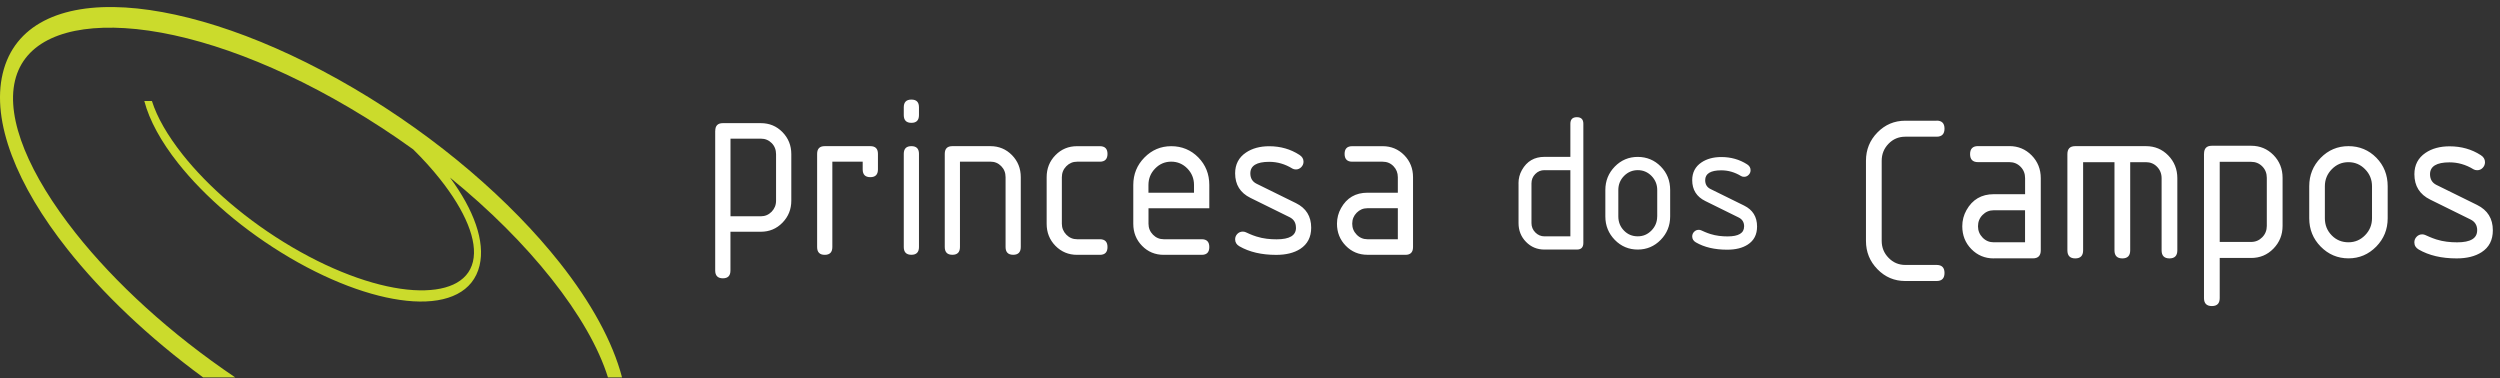 <svg width="324" height="49" viewBox="0 0 324 49" fill="none" xmlns="http://www.w3.org/2000/svg">
<rect x="0" y="0" width="324" height="49" fill="#333333" stroke="none"/>
<path d="M92.696 16.965C92.696 16.293 93.023 15.96 93.678 15.96H98.606C99.713 15.96 100.645 16.344 101.407 17.123C102.169 17.902 102.553 18.856 102.553 19.979V26.014C102.553 27.126 102.169 28.081 101.407 28.86C100.645 29.644 99.707 30.034 98.606 30.034H94.666V35.064C94.666 35.736 94.339 36.069 93.684 36.069C93.029 36.069 92.69 35.73 92.69 35.064V16.965H92.696ZM94.672 17.975V28.03H98.606C99.154 28.03 99.617 27.832 100.001 27.443C100.379 27.053 100.577 26.579 100.577 26.014V19.985C100.577 19.415 100.39 18.929 100.012 18.546C99.628 18.162 99.165 17.97 98.606 17.97H94.672V17.975ZM250.986 15.633C251.664 15.633 252.008 15.977 252.008 16.671C252.008 17.366 251.669 17.716 250.986 17.716H246.922C246.069 17.716 245.346 18.02 244.754 18.63C244.161 19.24 243.867 19.979 243.867 20.837V31.219C243.867 32.077 244.167 32.817 244.765 33.421C245.358 34.031 246.08 34.336 246.922 34.336H250.986C251.664 34.336 252.008 34.68 252.008 35.374C252.008 36.069 251.669 36.419 250.986 36.419H246.922C245.51 36.419 244.313 35.911 243.32 34.894C242.326 33.878 241.829 32.659 241.829 31.219V20.837C241.829 19.398 242.326 18.173 243.32 17.162C244.313 16.152 245.51 15.644 246.922 15.644H250.986V15.633ZM321.045 29.853C321.045 29.193 320.752 28.724 320.176 28.442L314.954 25.867C313.588 25.196 312.905 24.101 312.905 22.582C312.905 21.385 313.39 20.459 314.35 19.81C315.185 19.245 316.224 18.963 317.466 18.963C318.973 18.963 320.328 19.341 321.514 20.109C321.875 20.341 322.056 20.64 322.056 21.024C322.056 21.306 321.954 21.549 321.756 21.758C321.559 21.961 321.316 22.062 321.039 22.062C320.853 22.062 320.689 22.017 320.56 21.938C319.583 21.34 318.55 21.041 317.46 21.041C315.772 21.041 314.931 21.555 314.931 22.582C314.931 23.231 315.213 23.694 315.761 23.965L321.034 26.562C322.394 27.234 323.072 28.329 323.072 29.848C323.072 31.112 322.586 32.06 321.61 32.687C320.774 33.223 319.702 33.489 318.381 33.489C316.427 33.489 314.79 33.105 313.463 32.337C313.085 32.117 312.899 31.806 312.899 31.406C312.899 31.129 313 30.881 313.198 30.677C313.396 30.474 313.644 30.372 313.915 30.372C314.051 30.372 314.18 30.401 314.299 30.451C314.626 30.593 315.101 30.824 315.75 31.033C316.664 31.321 317.573 31.406 318.448 31.406C320.176 31.406 321.039 30.892 321.039 29.853M307.412 28.289V24.134C307.412 23.271 307.112 22.537 306.514 21.933C305.921 21.323 305.204 21.018 304.357 21.018C303.511 21.018 302.794 21.323 302.201 21.933C301.608 22.537 301.303 23.276 301.303 24.134V28.289C301.303 29.159 301.597 29.898 302.19 30.502C302.777 31.106 303.505 31.4 304.357 31.4C305.21 31.4 305.916 31.095 306.514 30.485C307.112 29.876 307.412 29.142 307.412 28.284M299.277 28.289V24.134C299.277 22.695 299.773 21.47 300.761 20.459C301.749 19.449 302.952 18.941 304.363 18.941C305.774 18.941 306.994 19.443 307.976 20.442C308.953 21.442 309.444 22.672 309.444 24.134V28.289C309.444 29.729 308.947 30.948 307.959 31.959C306.966 32.969 305.769 33.483 304.363 33.483C302.957 33.483 301.755 32.969 300.761 31.959C299.768 30.948 299.277 29.723 299.277 28.289ZM287.675 20.967V31.355H291.746C292.316 31.355 292.79 31.152 293.185 30.751C293.58 30.35 293.778 29.859 293.778 29.277V23.05C293.778 22.458 293.586 21.967 293.197 21.571C292.801 21.171 292.322 20.973 291.746 20.973H287.675V20.967ZM285.643 19.929C285.643 19.234 285.976 18.89 286.654 18.89H291.746C292.886 18.89 293.851 19.291 294.642 20.092C295.426 20.894 295.822 21.882 295.822 23.039V29.277C295.822 30.429 295.426 31.411 294.642 32.218C293.851 33.032 292.886 33.432 291.751 33.432H287.675V38.632C287.675 39.32 287.342 39.665 286.659 39.665C285.976 39.665 285.637 39.32 285.637 38.632V19.929H285.643ZM268.955 18.941H278.118C279.258 18.941 280.218 19.341 281.003 20.143C281.787 20.945 282.182 21.933 282.182 23.096V32.444C282.182 33.139 281.844 33.489 281.166 33.489C280.489 33.489 280.144 33.144 280.144 32.444V23.101C280.144 22.509 279.947 22.017 279.557 21.617C279.173 21.216 278.682 21.018 278.112 21.018H276.074V32.444C276.074 33.139 275.735 33.489 275.058 33.489C274.381 33.489 274.036 33.144 274.036 32.444V21.018H269.972V32.444C269.972 33.139 269.633 33.489 268.955 33.489C268.278 33.489 267.934 33.144 267.934 32.444V19.979C267.934 19.285 268.267 18.941 268.944 18.941M262.446 27.251H258.376C257.817 27.251 257.337 27.454 256.942 27.855C256.541 28.261 256.349 28.747 256.349 29.323C256.349 29.898 256.547 30.384 256.948 30.796C257.343 31.202 257.828 31.4 258.376 31.4H262.446V27.251ZM258.382 33.489C257.236 33.489 256.27 33.082 255.486 32.281C254.701 31.479 254.311 30.491 254.311 29.323C254.311 28.572 254.492 27.877 254.853 27.234C255.621 25.862 256.801 25.168 258.387 25.168H262.452V23.09C262.452 22.503 262.26 22.012 261.865 21.611C261.475 21.216 260.99 21.012 260.414 21.012H256.344C255.666 21.012 255.322 20.663 255.322 19.974C255.322 19.285 255.666 18.935 256.344 18.935H260.414C261.554 18.935 262.514 19.336 263.304 20.137C264.089 20.939 264.484 21.927 264.484 23.09V32.439C264.484 33.133 264.146 33.483 263.468 33.483H258.382V33.489ZM196.796 23.762C196.796 23.141 196.943 22.565 197.242 22.034C197.88 20.9 198.851 20.329 200.161 20.329H203.52V16.039C203.52 15.469 203.802 15.187 204.361 15.187C204.92 15.187 205.202 15.469 205.202 16.039V31.485C205.202 32.055 204.926 32.343 204.361 32.343H200.161C199.218 32.343 198.422 32.015 197.773 31.349C197.124 30.689 196.802 29.87 196.802 28.91V23.762H196.796ZM200.161 22.051C199.692 22.051 199.297 22.221 198.97 22.554C198.642 22.887 198.479 23.293 198.479 23.767V28.91C198.479 29.379 198.642 29.785 198.975 30.124C199.303 30.457 199.704 30.632 200.161 30.632H203.52V22.057H200.161V22.051ZM208.053 28.052V24.625C208.053 23.434 208.465 22.424 209.278 21.588C210.097 20.753 211.09 20.335 212.253 20.335C213.416 20.335 214.427 20.753 215.234 21.577C216.047 22.401 216.453 23.417 216.453 24.625V28.052C216.453 29.238 216.041 30.254 215.223 31.09C214.404 31.925 213.416 32.343 212.253 32.343C211.09 32.343 210.097 31.925 209.278 31.09C208.465 30.254 208.053 29.243 208.053 28.052ZM214.777 28.052V24.625C214.777 23.914 214.528 23.31 214.037 22.802C213.546 22.305 212.953 22.051 212.259 22.051C211.565 22.051 210.966 22.305 210.475 22.802C209.984 23.305 209.735 23.914 209.735 24.625V28.052C209.735 28.769 209.978 29.385 210.464 29.881C210.949 30.384 211.548 30.627 212.253 30.627C212.959 30.627 213.54 30.372 214.032 29.87C214.523 29.368 214.771 28.758 214.771 28.052M226.039 29.345C226.039 28.797 225.797 28.414 225.322 28.182L221.009 26.054C219.88 25.501 219.31 24.597 219.31 23.344C219.31 22.356 219.711 21.588 220.507 21.052C221.196 20.589 222.054 20.352 223.081 20.352C224.329 20.352 225.441 20.668 226.429 21.3C226.728 21.492 226.875 21.741 226.875 22.057C226.875 22.288 226.796 22.492 226.626 22.661C226.463 22.83 226.259 22.915 226.034 22.915C225.881 22.915 225.746 22.881 225.638 22.813C224.831 22.322 223.979 22.074 223.081 22.074C221.692 22.074 220.992 22.503 220.992 23.35C220.992 23.886 221.218 24.27 221.681 24.496L226.034 26.641C227.157 27.194 227.716 28.097 227.716 29.356C227.716 30.401 227.315 31.18 226.508 31.699C225.819 32.145 224.933 32.36 223.843 32.36C222.229 32.36 220.874 32.044 219.784 31.411C219.474 31.231 219.31 30.971 219.31 30.643C219.31 30.412 219.395 30.203 219.558 30.039C219.722 29.87 219.925 29.785 220.151 29.785C220.264 29.785 220.371 29.802 220.467 29.848C220.738 29.966 221.128 30.158 221.664 30.327C222.421 30.564 223.171 30.638 223.894 30.638C225.317 30.638 226.034 30.214 226.034 29.356M105.9 19.94C105.9 19.274 106.228 18.941 106.883 18.941H112.793C113.454 18.941 113.781 19.274 113.781 19.94V21.955C113.781 22.627 113.454 22.96 112.793 22.96C112.133 22.96 111.805 22.627 111.805 21.955V20.956H107.871V32.021C107.871 32.687 107.543 33.026 106.888 33.026C106.233 33.026 105.9 32.693 105.9 32.021V19.945V19.94ZM117.129 19.94C117.129 19.274 117.456 18.941 118.117 18.941C118.777 18.941 119.099 19.274 119.099 19.94V32.015C119.099 32.681 118.772 33.02 118.117 33.02C117.462 33.02 117.129 32.687 117.129 32.015V19.94ZM117.129 14.915V13.911C117.129 13.239 117.456 12.906 118.117 12.906C118.777 12.906 119.099 13.233 119.099 13.911V14.915C119.099 15.587 118.772 15.92 118.117 15.92C117.462 15.92 117.129 15.587 117.129 14.915ZM122.441 32.015V19.94C122.441 19.274 122.769 18.941 123.424 18.941H128.352C129.458 18.941 130.39 19.33 131.152 20.104C131.914 20.883 132.292 21.837 132.292 22.96V32.015C132.292 32.681 131.965 33.02 131.31 33.02C130.655 33.02 130.322 32.687 130.322 32.015V22.966C130.322 22.39 130.136 21.916 129.758 21.532C129.374 21.142 128.916 20.95 128.352 20.95H124.411V32.015C124.411 32.681 124.084 33.02 123.429 33.02C122.774 33.02 122.441 32.687 122.441 32.015ZM137.616 22.966V28.995C137.616 29.543 137.814 30.023 138.197 30.418C138.587 30.813 139.05 31.005 139.586 31.005H142.544C143.199 31.005 143.532 31.338 143.532 32.015C143.532 32.693 143.199 33.026 142.544 33.026H139.586C138.485 33.026 137.548 32.636 136.786 31.863C136.024 31.084 135.646 30.13 135.646 29.006V22.966C135.646 21.842 136.024 20.888 136.786 20.109C137.548 19.33 138.485 18.946 139.586 18.946H142.544C143.199 18.946 143.532 19.279 143.532 19.945C143.532 20.612 143.199 20.956 142.544 20.956H139.586C139.039 20.956 138.576 21.154 138.192 21.543C137.814 21.933 137.616 22.407 137.616 22.971M151.797 20.95C150.984 20.95 150.284 21.244 149.708 21.837C149.133 22.424 148.839 23.141 148.839 23.971V24.976H154.744V23.971C154.744 23.141 154.456 22.43 153.88 21.837C153.304 21.25 152.604 20.95 151.786 20.95M148.845 26.985V28.995C148.845 29.543 149.037 30.023 149.426 30.418C149.816 30.813 150.279 31.005 150.82 31.005H155.743C156.398 31.005 156.726 31.338 156.726 32.015C156.726 32.693 156.398 33.026 155.743 33.026H150.82C149.714 33.026 148.777 32.642 148.015 31.863C147.253 31.084 146.874 30.13 146.874 29.006V23.976C146.874 22.582 147.354 21.396 148.314 20.42C149.279 19.437 150.437 18.946 151.797 18.946C153.158 18.946 154.349 19.432 155.303 20.403C156.251 21.374 156.726 22.559 156.726 23.976V26.991H148.845V26.985ZM167.954 29.503C167.954 28.865 167.678 28.414 167.113 28.137L162.06 25.647C160.734 24.992 160.073 23.937 160.073 22.463C160.073 21.3 160.542 20.403 161.473 19.776C162.281 19.229 163.285 18.952 164.488 18.952C165.956 18.952 167.26 19.33 168.411 20.075C168.761 20.301 168.936 20.589 168.936 20.956C168.936 21.227 168.835 21.464 168.643 21.662C168.451 21.854 168.22 21.961 167.954 21.961C167.774 21.961 167.615 21.921 167.486 21.842C166.543 21.261 165.544 20.973 164.488 20.973C162.856 20.973 162.043 21.475 162.043 22.469C162.043 23.096 162.314 23.547 162.851 23.813L167.954 26.325C169.27 26.974 169.93 28.035 169.93 29.509C169.93 30.728 169.456 31.643 168.513 32.258C167.706 32.777 166.667 33.032 165.391 33.032C163.5 33.032 161.908 32.659 160.626 31.919C160.26 31.71 160.073 31.406 160.073 31.016C160.073 30.751 160.169 30.508 160.361 30.31C160.559 30.113 160.79 30.017 161.061 30.017C161.191 30.017 161.315 30.039 161.434 30.09C161.75 30.231 162.207 30.457 162.839 30.655C163.726 30.937 164.606 31.016 165.453 31.016C167.124 31.016 167.96 30.525 167.96 29.514M177.218 33.02C176.112 33.02 175.175 32.631 174.418 31.857C173.656 31.078 173.272 30.124 173.272 28.995C173.272 28.267 173.453 27.589 173.797 26.974C174.542 25.642 175.683 24.976 177.218 24.976H181.159V22.966C181.159 22.396 180.967 21.921 180.594 21.538C180.216 21.148 179.753 20.956 179.188 20.956H175.248C174.593 20.956 174.26 20.617 174.26 19.945C174.26 19.274 174.593 18.946 175.248 18.946H179.194C180.295 18.946 181.226 19.336 181.989 20.109C182.751 20.888 183.129 21.842 183.129 22.966V32.021C183.129 32.687 182.801 33.026 182.147 33.026H177.218V33.02ZM181.159 26.985H177.213C176.671 26.985 176.208 27.183 175.824 27.572C175.44 27.962 175.248 28.436 175.248 28.995C175.248 29.554 175.446 30.023 175.829 30.418C176.213 30.813 176.682 31.005 177.213 31.005H181.159V26.985Z" fill="white"/>
<path d="M37.529 33.38C31.596 29.891 26.498 25.465 23.077 21.141C20.881 18.369 19.357 15.597 18.702 13.09H19.69C20.345 15.19 21.722 17.567 23.653 20.012C27.012 24.251 32.014 28.598 37.851 32.025C43.688 35.452 49.283 37.331 53.59 37.597C57.74 37.851 60.642 36.643 61.291 33.922C61.946 31.195 60.269 27.3 57.034 23.218C56.012 21.931 54.844 20.633 53.545 19.357C50.909 17.454 48.137 15.642 45.247 13.943C34.464 7.597 24.139 4.131 16.173 3.646C8.507 3.177 3.155 5.407 1.947 10.437C0.739 15.478 3.838 22.671 9.805 30.213C14.914 36.665 22.084 43.248 30.484 48.91H26.323C19.272 43.739 13.226 37.969 8.738 32.296C2.178 24.009 -1.141 15.749 0.355 9.506C1.851 3.262 7.818 0.456 16.235 0.97C24.359 1.467 34.876 4.995 45.839 11.436C56.803 17.878 66.208 26.052 72.536 34.046C76.59 39.166 79.407 44.281 80.615 48.91H78.791C77.583 45.032 75.043 40.64 71.469 36.129C67.964 31.703 63.492 27.215 58.316 23.009C61.398 27.181 62.905 31.28 62.149 34.424C61.336 37.806 58.107 39.324 53.551 39.048C49.153 38.782 43.457 36.869 37.524 33.38" fill="#CBDB2C"/>
</svg>
